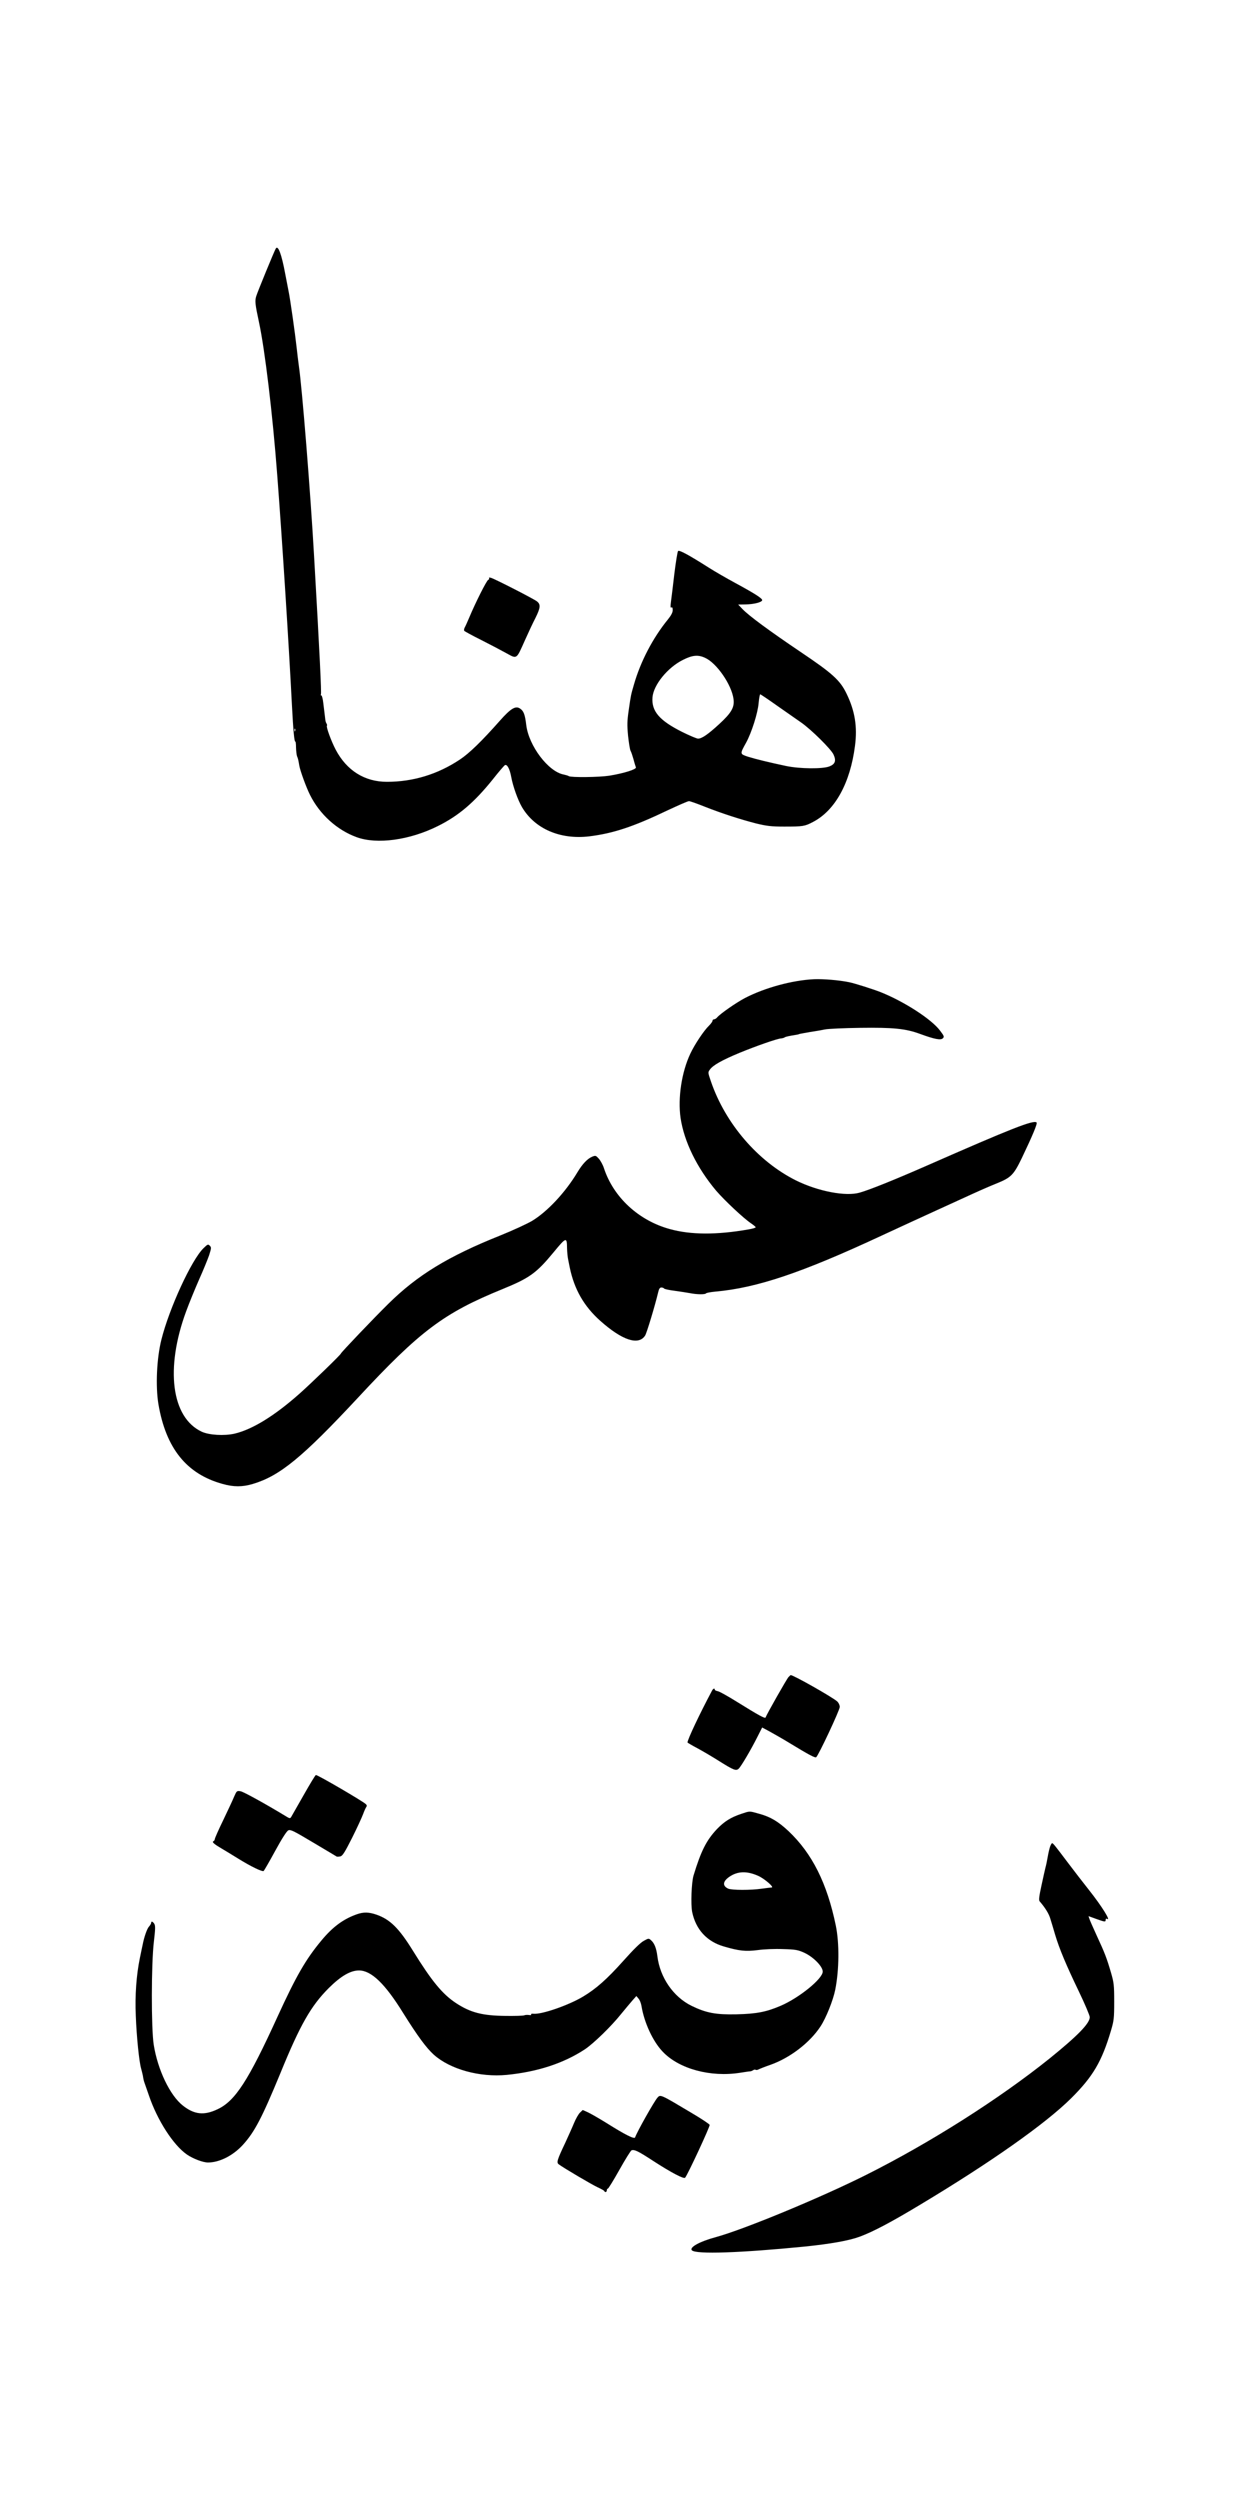 <?xml version="1.0" encoding="UTF-8" standalone="yes"?>
<svg version="1.0" xmlns="http://www.w3.org/2000/svg" width="1100" height="2200" viewBox="0 0 1100 2200" preserveAspectRatio="xMidYMid meet">
  <g transform="translate(0,2200) scale(0.1,-0.1)" fill="#000000" stroke="none">
    <path d="M2427 19813 c-12 -19 -161 -382 -172 -419 -13 -41 -10 -71 24 -229
52 -242 120 -806 161 -1350 43 -561 103 -1505 129 -2020 12 -228 21 -326 30
-321 3 2 6 -21 6 -52 1 -32 5 -66 9 -77 9 -21 11 -30 20 -83 7 -43 61 -192 94
-257 85 -171 237 -309 410 -372 179 -66 469 -26 716 98 183 91 319 207 483
411 51 65 99 120 105 124 20 13 44 -32 57 -104 15 -82 58 -202 94 -264 113
-192 336 -288 592 -258 211 26 387 84 690 229 94 44 178 81 188 81 9 0 72 -22
139 -49 150 -59 310 -111 454 -148 92 -22 131 -27 244 -27 167 0 181 2 255 41
194 101 327 342 369 670 22 169 -1 308 -74 458 -57 119 -124 179 -405 368
-274 185 -452 316 -510 376 l-39 41 64 1 c72 1 141 18 147 36 5 15 -60 57
-237 153 -74 40 -178 100 -230 133 -178 113 -262 159 -273 148 -5 -5 -20 -97
-33 -203 -12 -106 -26 -217 -30 -247 -5 -40 -4 -52 4 -47 8 5 12 -3 12 -23 0
-21 -14 -47 -43 -83 -132 -162 -240 -369 -298 -571 -27 -93 -27 -92 -46 -225
-14 -96 -15 -131 -6 -227 7 -62 16 -122 22 -132 6 -10 17 -44 26 -75 8 -32 18
-63 21 -71 6 -17 -105 -52 -233 -73 -89 -14 -339 -17 -358 -4 -5 4 -25 10 -44
14 -136 25 -308 253 -330 436 -11 93 -23 124 -55 145 -39 26 -81 1 -176 -106
-160 -181 -270 -288 -353 -343 -195 -130 -412 -196 -642 -196 -196 0 -354 99
-451 283 -38 72 -86 202 -77 211 3 2 1 11 -3 18 -5 7 -10 22 -11 33 -1 11 -4
34 -6 50 -2 17 -7 60 -12 98 -4 37 -12 67 -17 67 -5 0 -7 4 -4 9 6 10 -10 346
-60 1216 -32 566 -106 1487 -134 1675 -5 36 -14 110 -20 165 -12 111 -56 425
-71 495 -5 25 -18 92 -29 150 -32 173 -63 256 -83 223z m3778 -3602 c102 -46
233 -236 250 -362 10 -73 -18 -122 -127 -222 -98 -90 -152 -127 -185 -127 -12
0 -76 27 -142 60 -199 100 -269 182 -259 304 9 109 133 262 268 329 83 42 133
47 195 18z m636 -423 c79 -55 173 -121 209 -146 89 -62 264 -235 285 -282 25
-54 15 -84 -35 -104 -59 -24 -260 -22 -381 3 -151 32 -270 61 -337 82 -72 24
-72 23 -16 124 48 88 103 260 110 349 4 42 10 76 14 76 4 0 72 -46 151 -102z
m-4244 -220 c-3 -8 -6 -5 -6 6 -1 11 2 17 5 13 3 -3 4 -12 1 -19z"/>
    <path d="M4304 16912 c3 -5 0 -12 -8 -15 -14 -6 -111 -198 -167 -332 -16 -38
-34 -78 -40 -88 -5 -10 -7 -22 -4 -28 4 -5 69 -41 146 -79 76 -39 176 -91 221
-116 100 -55 90 -61 168 113 29 65 70 153 92 195 45 91 47 119 13 146 -28 22
-367 196 -404 207 -15 4 -21 3 -17 -3z"/>
    <path d="M7165 13383 c-193 -9 -435 -75 -610 -166 -78 -41 -217 -138 -244
-170 -7 -9 -20 -17 -27 -17 -8 0 -14 -6 -14 -13 0 -7 -14 -26 -30 -42 -45 -43
-126 -164 -165 -247 -77 -163 -111 -391 -86 -566 31 -208 144 -439 313 -640
76 -88 242 -244 308 -288 22 -15 40 -30 40 -34 0 -5 -29 -13 -64 -19 -278 -49
-508 -48 -691 3 -275 75 -496 280 -580 535 -9 29 -30 67 -45 84 -26 29 -29 30
-59 18 -42 -18 -85 -63 -129 -136 -107 -179 -266 -348 -400 -429 -44 -26 -170
-84 -279 -128 -458 -183 -730 -349 -985 -601 -129 -127 -417 -429 -418 -438 0
-9 -256 -257 -365 -354 -220 -195 -414 -314 -570 -351 -92 -21 -225 -13 -290
17 -267 125 -322 557 -137 1059 27 74 79 200 114 280 36 80 75 176 88 213 20
63 21 70 6 85 -15 15 -19 13 -56 -23 -105 -103 -301 -528 -370 -805 -41 -164
-52 -408 -26 -566 66 -389 248 -616 566 -703 95 -27 174 -27 264 0 239 71 437
234 926 759 547 589 755 745 1270 955 240 98 300 141 451 324 112 136 118 138
119 36 1 -33 5 -80 11 -105 5 -25 11 -54 13 -65 40 -192 125 -340 268 -468
193 -172 337 -220 395 -130 14 21 87 263 115 381 7 31 15 42 28 42 10 0 21 -4
24 -9 3 -5 45 -14 93 -20 49 -7 110 -16 136 -21 60 -12 134 -13 141 -1 3 4 40
11 83 15 366 33 760 166 1458 491 127 59 327 151 445 205 118 54 276 126 350
160 74 34 173 77 221 96 126 51 149 74 221 223 95 199 139 304 130 313 -25 25
-223 -53 -969 -381 -283 -124 -499 -211 -587 -236 -122 -36 -367 11 -561 107
-335 167 -622 500 -749 872 -27 79 -27 79 -8 105 28 38 106 82 260 146 146 60
334 126 367 127 11 1 25 5 30 9 8 6 40 13 110 24 6 1 12 3 15 4 3 2 14 4 25 6
11 2 31 6 45 8 14 3 43 8 65 11 22 3 65 11 95 17 30 6 170 12 310 14 291 4
400 -7 525 -53 128 -47 184 -58 202 -39 14 13 11 21 -25 68 -76 101 -315 255
-522 338 -69 27 -227 77 -275 87 -91 19 -229 30 -310 27z"/>
    <path d="M6939 7242 c-15 -15 -194 -331 -202 -356 -4 -12 -59 18 -252 138 -77
48 -152 90 -167 93 -16 3 -28 9 -28 14 0 16 -15 10 -25 -10 -108 -203 -215
-429 -215 -455 0 -2 39 -25 88 -51 48 -26 133 -76 188 -111 129 -81 151 -90
174 -69 21 19 109 168 166 282 l41 81 69 -37 c38 -21 117 -66 174 -101 171
-104 221 -130 232 -124 19 12 208 415 208 443 0 16 -10 36 -22 48 -44 39 -392
236 -410 232 -2 0 -10 -8 -19 -17z"/>
    <path d="M2672 6203 c-56 -98 -105 -185 -110 -193 -9 -13 -13 -13 -38 2 -189
115 -380 220 -407 225 -33 5 -34 4 -57 -48 -12 -30 -56 -123 -96 -207 -41 -84
-74 -159 -74 -167 0 -7 -6 -15 -12 -18 -16 -6 7 -26 72 -64 25 -14 91 -55 148
-90 108 -67 209 -116 222 -108 4 3 50 82 101 176 61 112 102 175 116 182 20 9
49 -6 220 -108 109 -65 202 -120 206 -123 5 -2 19 -1 33 2 19 5 39 37 103 164
43 86 86 180 96 207 10 28 23 56 28 63 7 9 6 17 -4 26 -30 28 -421 256 -439
256 -5 0 -53 -80 -108 -177z"/>
    <path d="M6520 6037 c-91 -31 -146 -66 -211 -133 -93 -99 -140 -192 -206 -409
-18 -61 -25 -253 -12 -320 32 -155 130 -261 279 -304 137 -40 191 -45 297 -32
55 8 153 12 223 9 111 -3 132 -7 187 -32 81 -37 163 -121 163 -166 0 -63 -207
-231 -370 -301 -126 -54 -212 -71 -389 -75 -182 -4 -267 12 -396 75 -160 79
-277 249 -300 436 -9 71 -26 114 -55 140 -21 19 -22 19 -64 -4 -29 -15 -91
-76 -181 -177 -144 -161 -239 -245 -354 -314 -129 -77 -363 -158 -435 -151
-16 2 -26 -1 -22 -7 3 -5 -5 -7 -19 -4 -14 2 -33 1 -42 -3 -10 -4 -83 -6 -162
-5 -207 2 -311 29 -440 114 -119 79 -213 194 -377 459 -123 199 -201 276 -321
318 -67 23 -113 24 -171 4 -120 -42 -214 -111 -314 -232 -138 -166 -222 -312
-385 -668 -258 -566 -374 -745 -530 -817 -118 -56 -204 -46 -304 33 -114 90
-221 315 -256 534 -23 144 -22 716 1 907 13 112 14 141 4 158 -14 22 -28 26
-28 8 0 -6 -9 -21 -19 -32 -17 -18 -43 -92 -56 -161 -3 -11 -13 -63 -24 -115
-31 -151 -44 -327 -36 -510 7 -183 29 -402 47 -464 6 -23 13 -50 15 -61 5 -33
9 -49 15 -65 3 -8 20 -57 38 -109 74 -219 215 -438 335 -521 54 -37 141 -70
185 -70 102 0 221 61 307 155 104 114 169 240 330 630 175 429 270 594 427
751 106 105 190 154 265 154 108 0 229 -116 389 -375 127 -203 203 -306 269
-366 144 -129 404 -201 643 -178 270 27 498 101 687 225 76 51 231 201 318
310 39 47 85 103 103 123 l32 36 19 -23 c11 -12 22 -41 26 -65 24 -146 99
-309 185 -400 143 -153 422 -229 685 -187 39 6 77 12 85 12 8 0 20 5 27 10 7
5 17 7 22 4 6 -4 18 -2 28 4 10 5 57 24 104 40 172 61 346 195 439 337 49 74
111 229 130 323 35 177 37 408 5 565 -77 373 -208 634 -416 831 -91 85 -159
126 -259 153 -89 25 -79 25 -160 -2z m151 -544 c57 -25 146 -103 119 -103 -8
0 -46 -5 -83 -10 -101 -15 -267 -14 -299 0 -52 24 -48 64 10 104 73 50 153 53
253 9z"/>
    <path d="M9242 5753 c-6 -16 -16 -57 -22 -93 -6 -36 -15 -78 -20 -95 -4 -16
-20 -87 -35 -157 -21 -96 -25 -130 -16 -140 48 -55 82 -110 94 -153 9 -27 27
-90 42 -140 37 -124 96 -265 209 -500 53 -110 96 -212 96 -226 0 -55 -108
-165 -354 -364 -445 -357 -1053 -743 -1616 -1025 -403 -202 -1071 -478 -1318
-546 -145 -39 -239 -91 -213 -117 36 -36 423 -23 991 33 225 23 391 52 485 87
117 43 278 128 535 283 618 371 1099 710 1326 935 192 191 270 323 351 597 25
85 28 107 28 253 0 146 -3 169 -28 255 -38 130 -55 174 -125 325 -33 72 -63
140 -66 151 l-7 22 66 -24 c78 -28 85 -29 85 -8 0 9 5 12 12 8 38 -24 -47 113
-159 254 -51 64 -133 171 -183 237 -116 154 -133 175 -141 175 -4 0 -11 -12
-17 -27z"/>
    <path d="M5786 3541 c-29 -32 -182 -304 -197 -350 -6 -18 -87 23 -251 126 -66
41 -141 84 -165 95 l-45 20 -24 -23 c-13 -12 -37 -54 -53 -93 -16 -39 -51
-116 -76 -171 -73 -154 -79 -175 -58 -191 41 -31 290 -178 342 -202 31 -14 58
-29 59 -34 6 -14 22 -9 22 7 0 8 4 15 9 15 5 0 51 75 102 166 51 91 99 168
106 171 25 10 61 -8 194 -95 153 -99 266 -159 278 -146 22 25 221 453 216 465
-3 8 -74 55 -157 104 -278 166 -276 165 -302 136z"/>
  </g>
</svg>